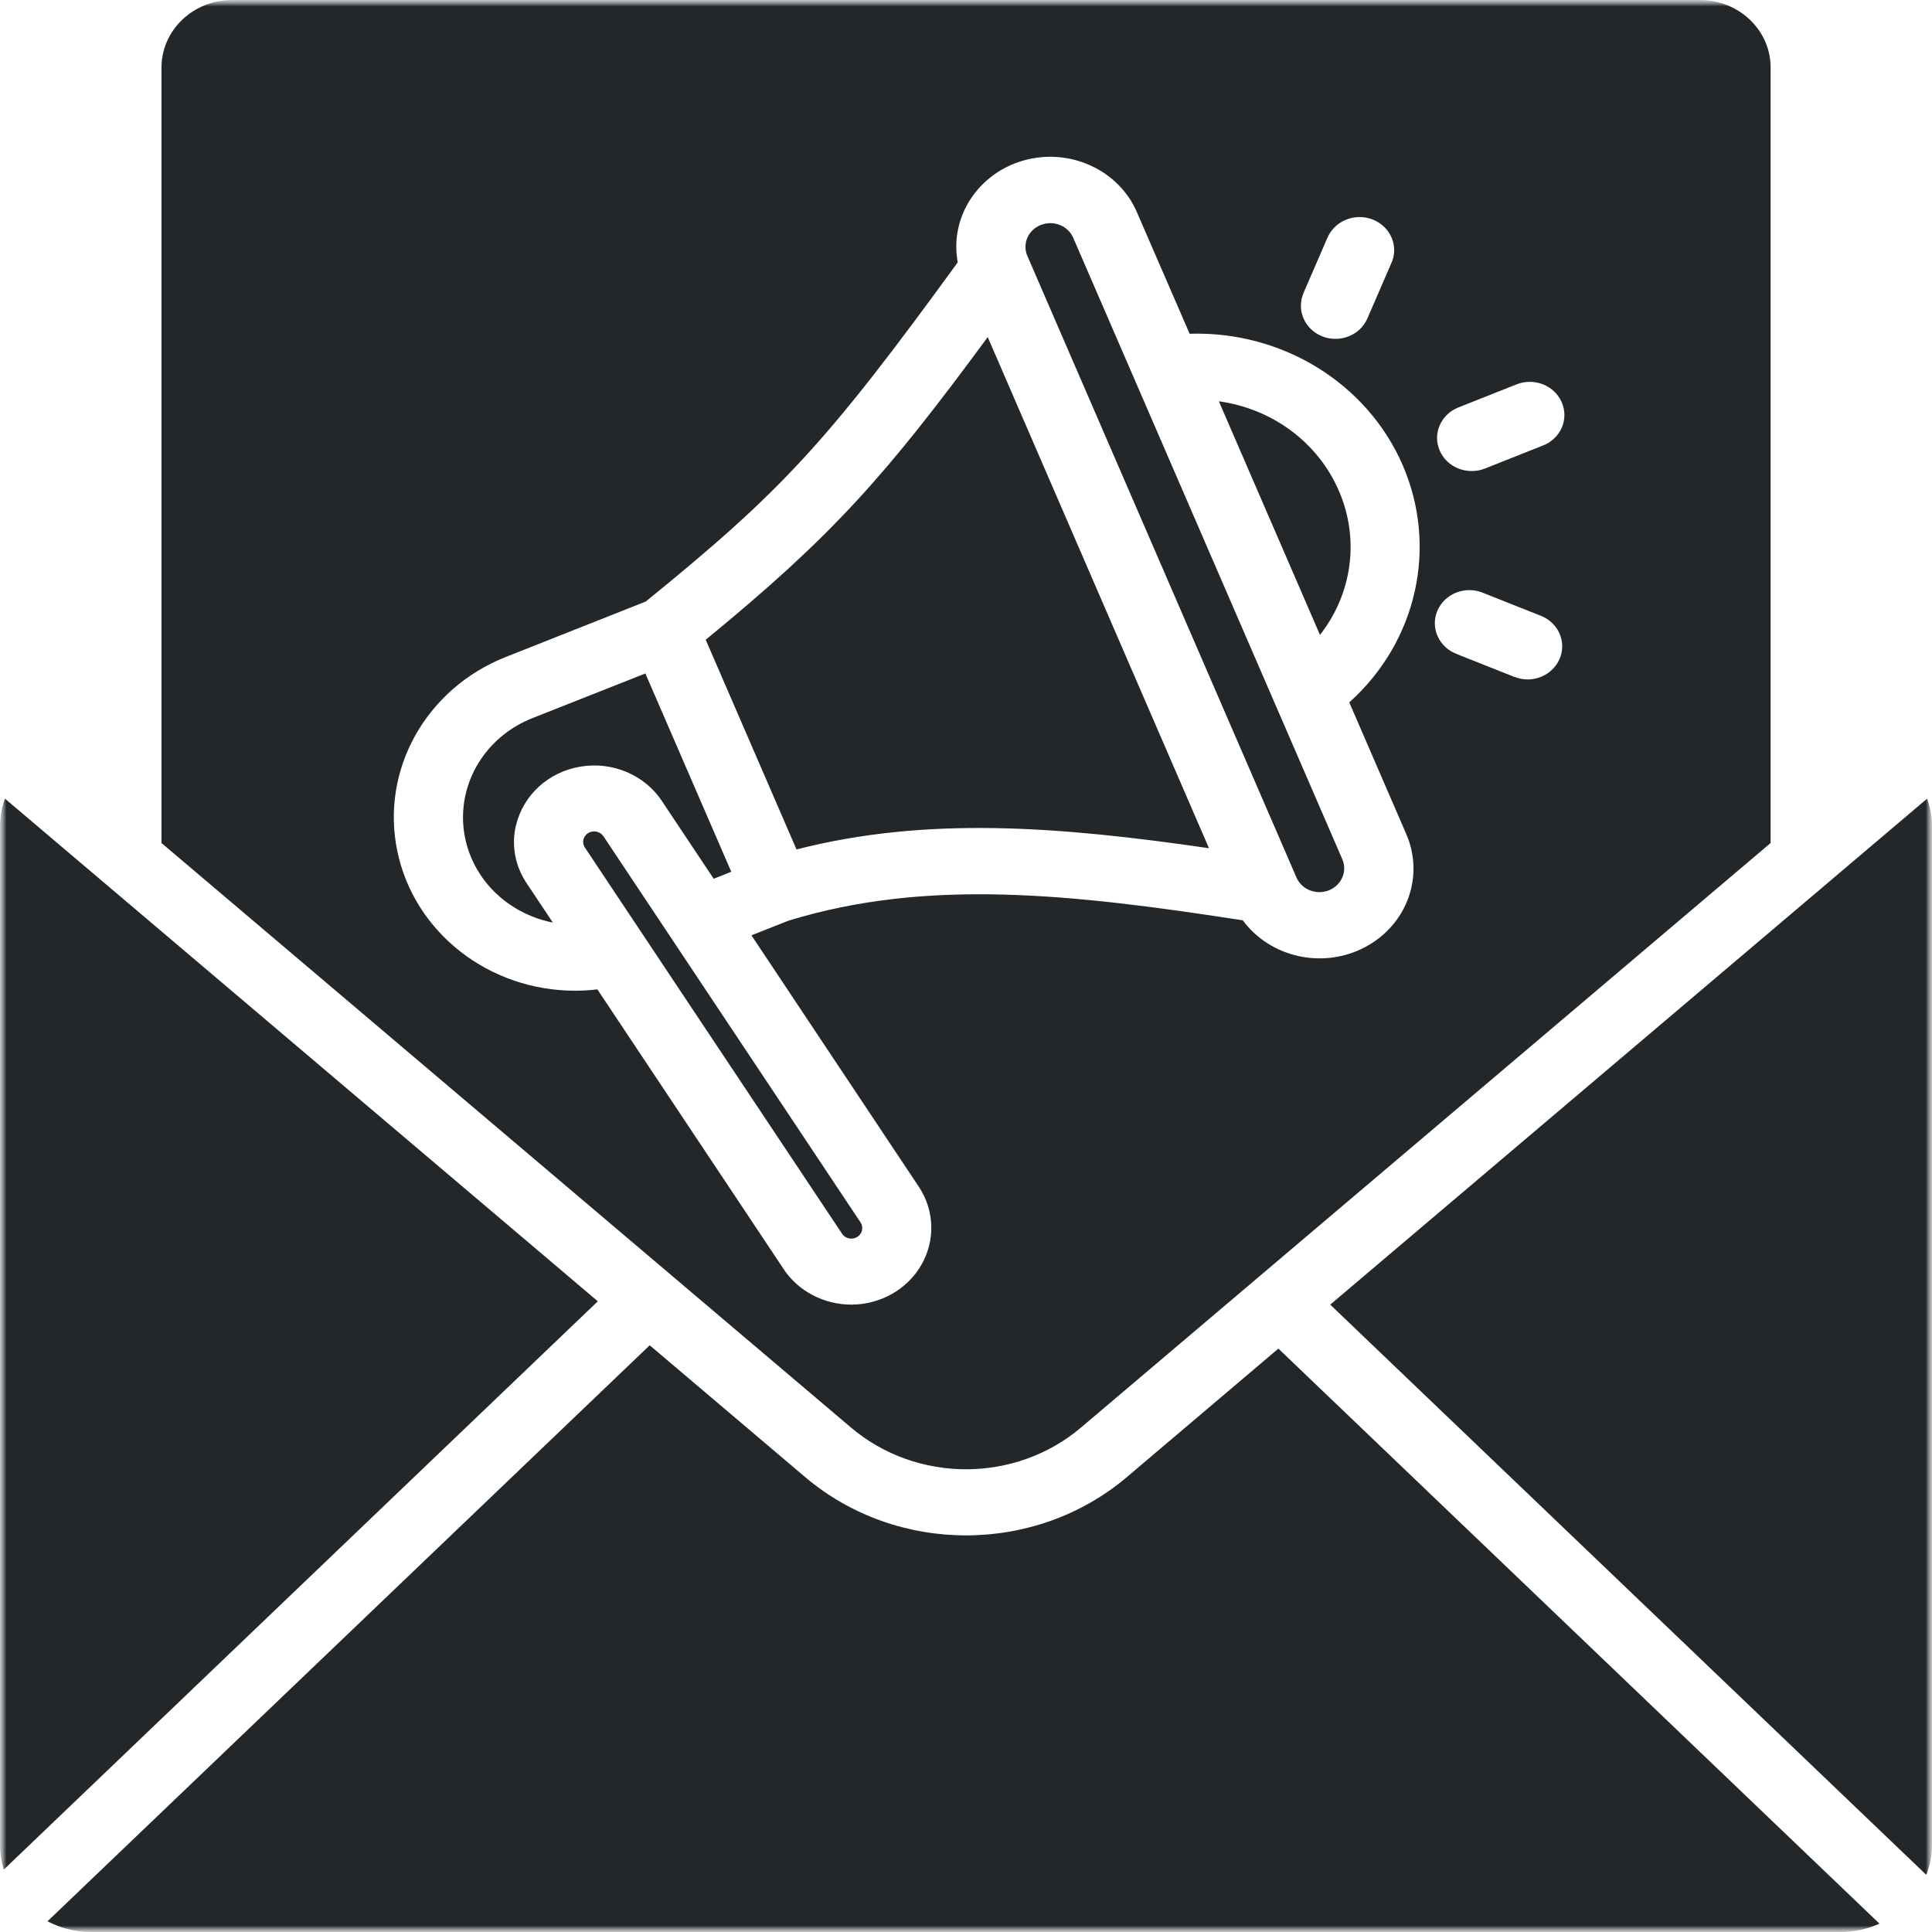 <svg width="150" height="150" viewBox="0 0 150 150" fill="none" xmlns="http://www.w3.org/2000/svg">
<g clip-path="url(#clip0_12_2)">
<mask id="mask0_12_2" style="mask-type:luminance" maskUnits="userSpaceOnUse" x="0" y="0" width="150" height="150">
<path d="M150 0H0V150H150V0Z" fill="white"/>
</mask>
<g mask="url(#mask0_12_2)">
<mask id="mask1_12_2" style="mask-type:luminance" maskUnits="userSpaceOnUse" x="0" y="0" width="150" height="150">
<path d="M150 0H0V150H150V0Z" fill="white"/>
</mask>
<g mask="url(#mask1_12_2)">
<path d="M40.057 64.082C39.692 65.617 39.991 67.237 40.882 68.564L42.918 71.621V71.628C42.37 71.517 41.837 71.363 41.327 71.154C38.072 69.869 35.948 66.825 35.948 63.46C35.948 60.088 38.072 57.051 41.327 55.759L50.106 52.289L56.776 67.684L55.412 68.228L51.383 62.182V62.175C50.026 60.151 47.53 59.103 45.056 59.522C42.582 59.934 40.611 61.735 40.064 64.088L40.057 64.082ZM66.921 95.519C66.972 95.309 66.935 95.086 66.811 94.905L46.851 64.927C46.727 64.746 46.537 64.62 46.311 64.571C46.252 64.557 46.194 64.55 46.128 64.55C45.727 64.55 45.384 64.815 45.296 65.193C45.245 65.402 45.289 65.625 45.413 65.807L65.373 95.779C65.556 96.065 65.898 96.211 66.242 96.156C66.585 96.093 66.855 95.842 66.928 95.52L66.921 95.519ZM100.659 68.132C101.067 69.067 102.192 69.514 103.177 69.123C104.155 68.731 104.622 67.656 104.221 66.721L83.326 18.465C83.129 18.011 82.757 17.648 82.282 17.467C81.808 17.278 81.283 17.278 80.808 17.467C79.823 17.851 79.356 18.933 79.764 19.869L100.659 68.132ZM66.082 110.843L12.538 65.451V5.236C12.545 2.346 14.99 0.007 18.011 0H131.989C135.01 0 137.47 2.346 137.47 5.236V65.451L83.918 110.843C78.824 115.151 71.175 115.151 66.082 110.843ZM111.781 34.99C112.35 36.296 113.911 36.917 115.284 36.38L119.735 34.613C120.414 34.369 120.954 33.866 121.246 33.231C121.531 32.596 121.531 31.877 121.253 31.234C120.976 30.592 120.443 30.089 119.772 29.831C119.1 29.573 118.341 29.587 117.685 29.866L113.233 31.632C111.861 32.177 111.211 33.678 111.781 34.99ZM113.123 50.789L117.575 52.556V52.548C117.903 52.681 118.246 52.751 118.604 52.751C119.881 52.751 120.983 51.885 121.238 50.677C121.487 49.477 120.815 48.276 119.626 47.808L115.174 46.042C114.517 45.755 113.765 45.741 113.087 46C112.415 46.258 111.883 46.761 111.605 47.403C111.329 48.045 111.329 48.764 111.62 49.4C111.905 50.035 112.445 50.538 113.124 50.782L113.123 50.789ZM102.659 26.116C104.03 26.654 105.599 26.032 106.161 24.727L108.007 20.468C108.307 19.833 108.322 19.114 108.052 18.471C107.781 17.822 107.249 17.313 106.584 17.047C105.913 16.782 105.162 16.789 104.498 17.061C103.833 17.334 103.308 17.85 103.045 18.5L101.198 22.758H101.206C100.637 24.071 101.294 25.572 102.659 26.116ZM66.104 101.291C68.367 101.284 70.454 100.098 71.541 98.192C72.629 96.293 72.556 93.975 71.337 92.139L58.34 72.618L61.2 71.488C71.95 68.178 83.122 69.386 96.493 71.453L96.486 71.446C98.631 74.357 102.718 75.257 105.973 73.54C109.235 71.823 110.614 68.031 109.176 64.743L104.755 54.53H104.761C110.009 49.817 111.658 42.487 108.907 36.119C106.148 29.759 99.565 25.689 92.362 25.912L88.276 16.494V16.488C86.86 13.199 83.072 11.454 79.497 12.452C75.928 13.45 73.709 16.864 74.359 20.369C64.171 34.374 60.734 38.095 50.137 46.703L39.263 51.01C33.06 53.468 29.535 59.786 30.849 66.09C32.163 72.394 37.95 76.925 44.671 76.918C45.24 76.918 45.809 76.883 46.379 76.814L60.843 98.532H60.836C61.981 100.249 63.973 101.291 66.104 101.291ZM93.865 65.854L76.686 26.172C68.665 37.07 64.622 41.601 54.792 49.67L61.841 65.951C71.956 63.361 82.165 64.157 93.865 65.854ZM87.479 114.689C80.356 120.713 69.643 120.713 62.521 114.689L50.443 104.447L3.687 149.169C4.73 149.714 5.891 150 7.08 150H142.921C143.958 150 144.98 149.777 145.921 149.351L99.253 104.705L87.479 114.689ZM0.379 62.001C0.131 62.699 0 63.425 0 64.165V143.229C0 143.885 0.102 144.527 0.292 145.156L46.415 101.032L0.379 62.001ZM149.628 62.001L103.278 101.291L149.555 145.561C149.847 144.815 150 144.026 150 143.229V64.165C150 63.425 149.868 62.693 149.62 62.001L149.628 62.001ZM103.944 38.096C102.338 34.368 98.798 31.729 94.632 31.157L102.483 49.294C105.009 46.068 105.564 41.81 103.944 38.096Z" fill="#242729"/>
</g>
</g>
</g>
<defs>
<clipPath id="clip0_12_2">
<rect width="150" height="150" fill="white"/>
</clipPath>
</defs>
</svg>
